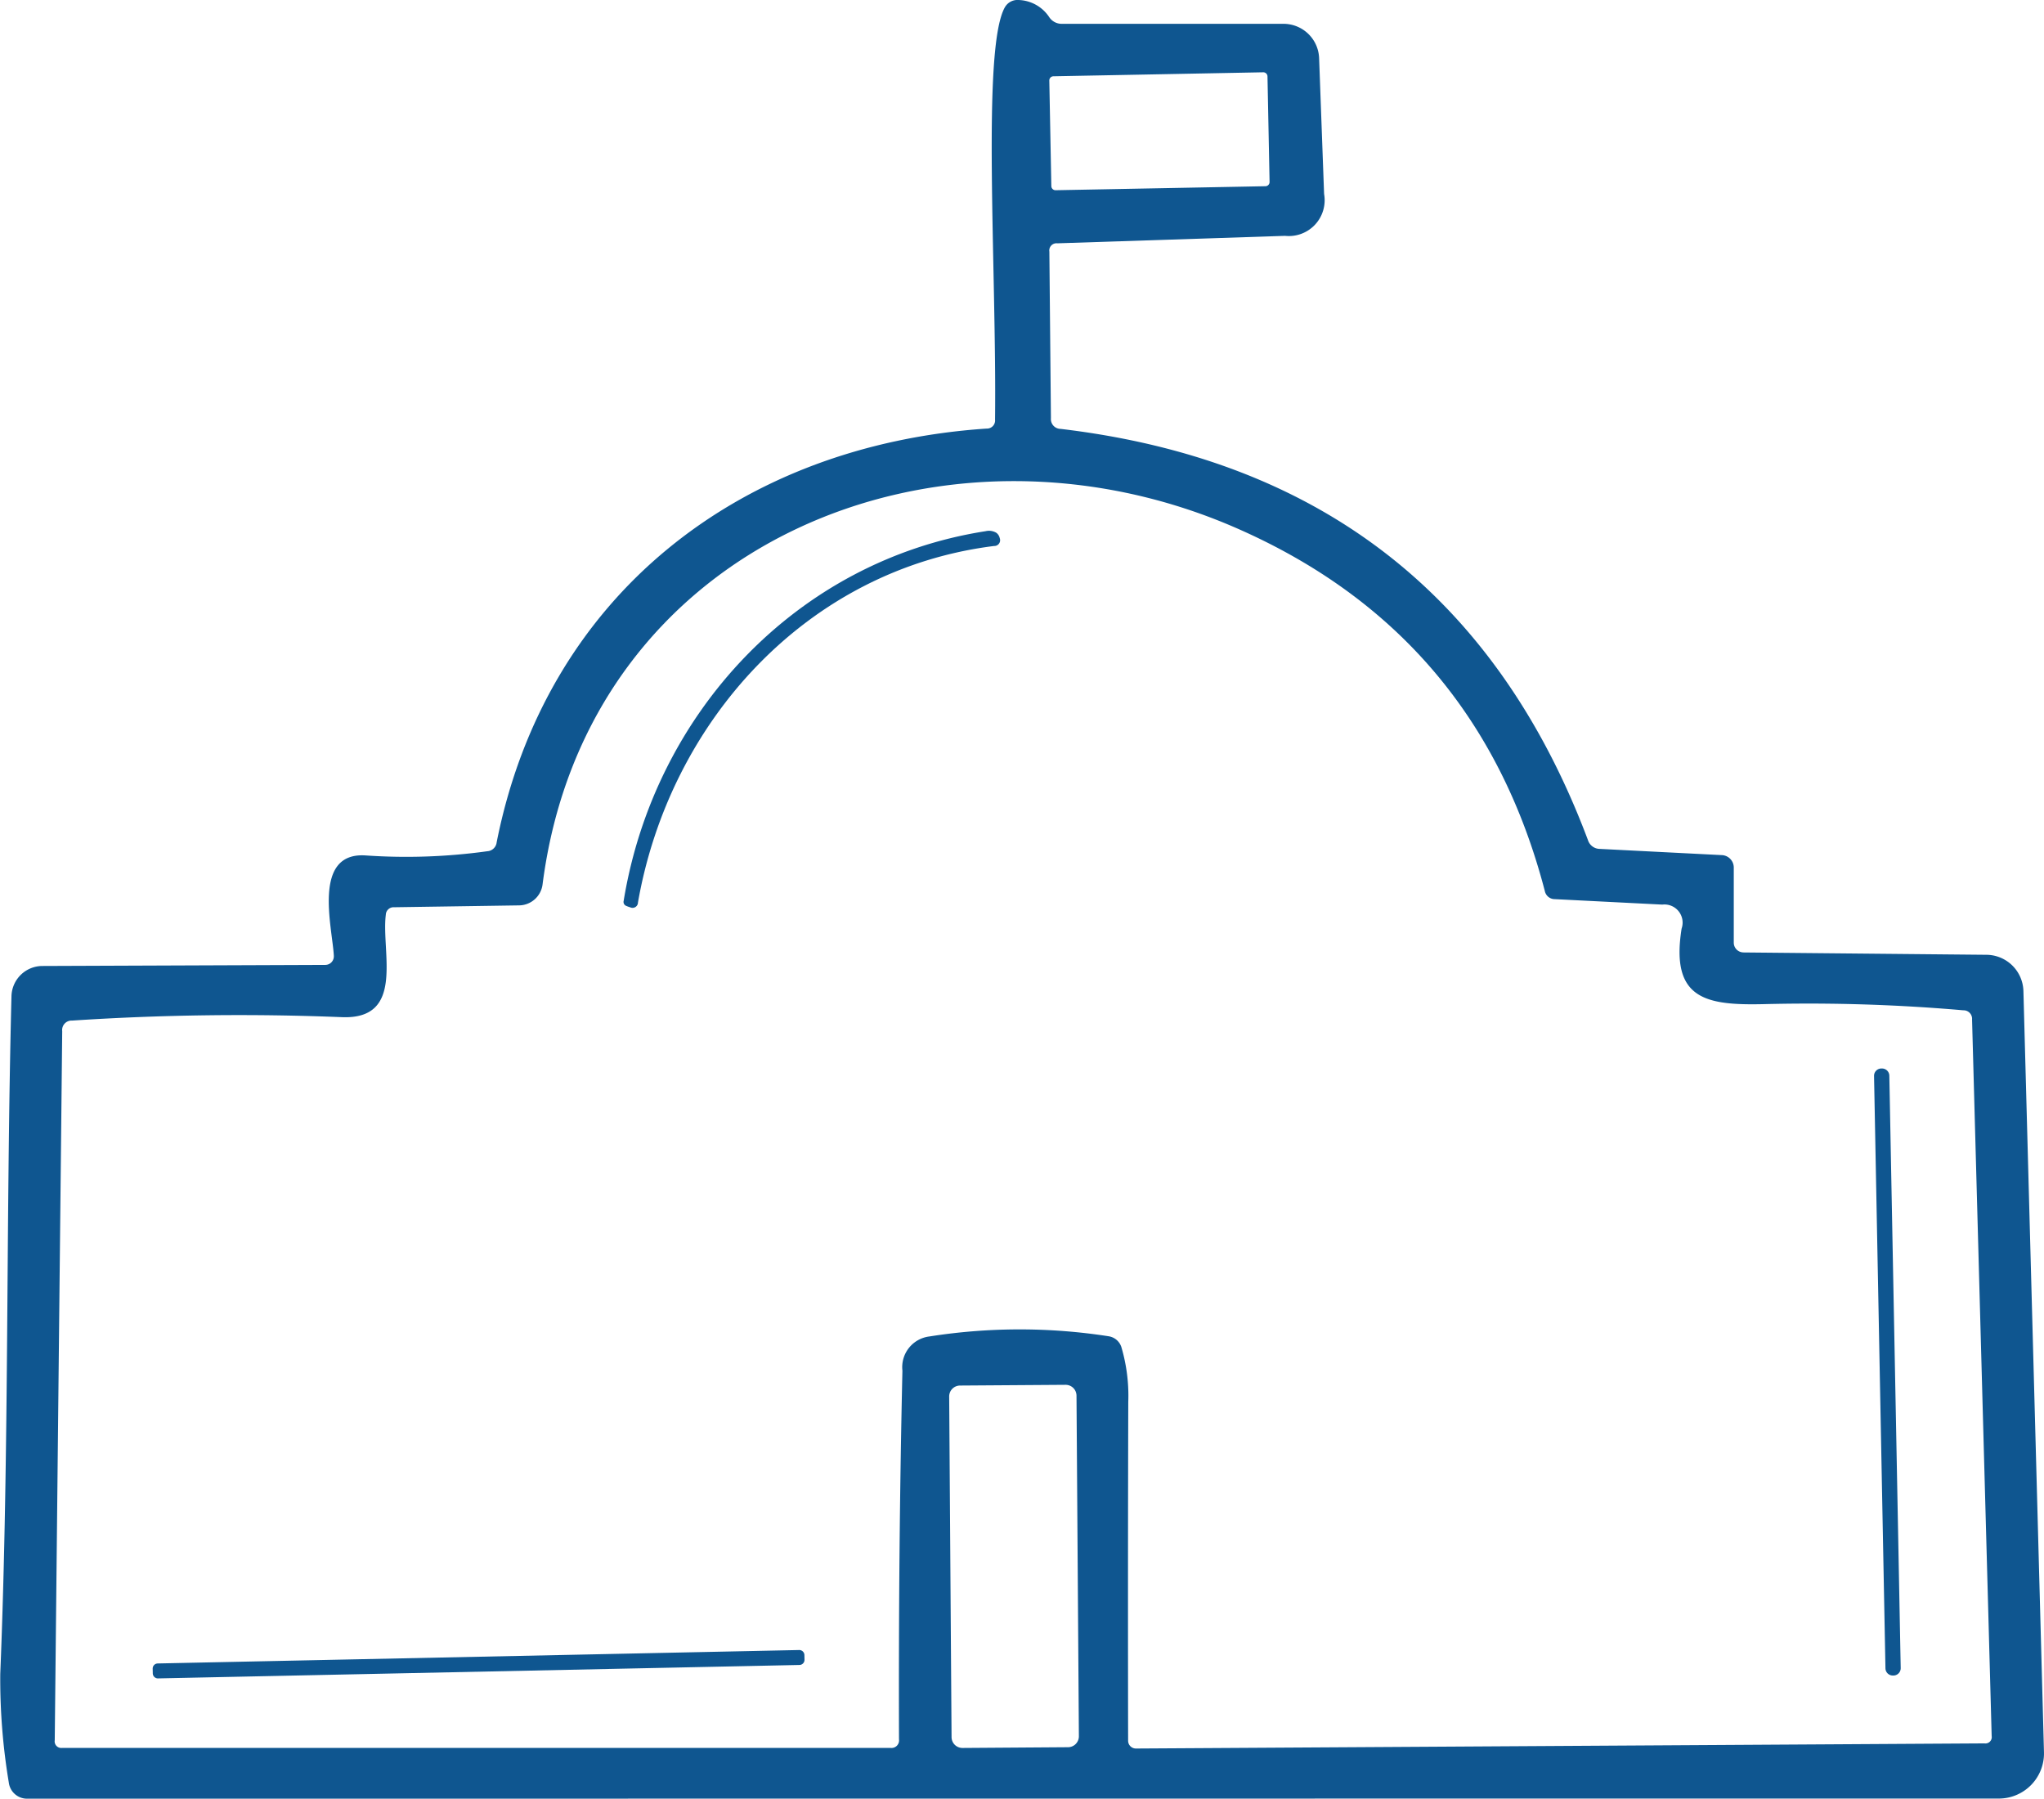 <svg xmlns="http://www.w3.org/2000/svg" xmlns:xlink="http://www.w3.org/1999/xlink" id="Groupe_12075" data-name="Groupe 12075" width="131.319" height="115.542" viewBox="0 0 131.319 115.542"><defs><clipPath id="clip-path"><rect id="Rectangle_5174" data-name="Rectangle 5174" width="131.319" height="115.542" transform="translate(0 0)" fill="none"></rect></clipPath></defs><g id="Groupe_12074" data-name="Groupe 12074" clip-path="url(#clip-path)"><path id="Trac&#xE9;_1138" data-name="Trac&#xE9; 1138" d="M112.007,61.182l15.61.15a2.394,2.394,0,0,1,2.38,2.33l1.32,48.88a2.9,2.9,0,0,1-2.818,2.989h-.082l-126.68.01a1.18,1.18,0,0,1-1.17-1.03,40.377,40.377,0,0,1-.55-6.99c.59-14.52.35-29.01.72-43.53a1.992,1.992,0,0,1,1.98-1.94l18.18-.07a.549.549,0,0,0,.551-.549V61.4c-.09-1.8-1.42-6.68,2.04-6.45a37.883,37.883,0,0,0,7.82-.27.643.643,0,0,0,.6-.57c3.16-15.91,15.68-25.52,31.481-26.58a.519.519,0,0,0,.539-.57c.11-9.66-.87-23.83.63-26.49a.928.928,0,0,1,.87-.47,2.449,2.449,0,0,1,1.98,1.1.957.957,0,0,0,.83.43h14.22a2.29,2.29,0,0,1,2.29,2.21l.32,8.72a2.3,2.3,0,0,1-2.51,2.69l-14.63.48a.461.461,0,0,0-.51.53l.1,10.7a.629.629,0,0,0,.62.69q25.069,2.97,33.88,26.41a.806.806,0,0,0,.769.57l7.851.4a.8.8,0,0,1,.75.8v4.82a.628.628,0,0,0,.619.63M81.431,4.908a.269.269,0,0,0-.275-.264L67.678,4.9a.269.269,0,0,0-.264.275l.13,6.779a.27.27,0,0,0,.275.265L81.3,11.962a.27.27,0,0,0,.265-.275Zm-9.394,81.6a11.038,11.038,0,0,1,.45,3.54q-.03,10.78-.01,21.77a.5.5,0,0,0,.5.5l54.52-.33a.405.405,0,0,0,.46-.47l-1.26-46.03a.545.545,0,0,0-.559-.59,114.715,114.715,0,0,0-12.661-.4c-3.83.1-6.17-.25-5.44-4.85a1.166,1.166,0,0,0-1.24-1.54l-6.9-.35a.653.653,0,0,1-.65-.53q-4.3-16.47-19.71-23.26c-19.04-8.39-41.86.86-44.68,22.85a1.539,1.539,0,0,1-1.5,1.34l-8.03.12a.5.5,0,0,0-.54.48c-.3,2.41,1.26,6.75-2.83,6.58a163.9,163.9,0,0,0-17.32.22.607.607,0,0,0-.64.68l-.48,45.55a.424.424,0,0,0,.48.49h53.21a.486.486,0,0,0,.55-.55q-.039-12.29.22-23.68a1.986,1.986,0,0,1,1.74-2.2,37.3,37.3,0,0,1,11.52-.01,1.025,1.025,0,0,1,.8.67m-2.876,3.142a.7.7,0,0,0-.705-.695l-6.78.047a.7.7,0,0,0-.695.705l.153,21.88a.7.7,0,0,0,.705.695l6.78-.048a.7.7,0,0,0,.695-.7Z" fill="#0f5690"></path><path id="Trac&#xE9;_1139" data-name="Trac&#xE9; 1139" d="M63.867,35.072c-12.02,1.5-20.84,11.26-22.88,22.9a.348.348,0,0,1-.5.31,1.894,1.894,0,0,1-.25-.09.271.271,0,0,1-.17-.32c1.96-12.01,11.07-21.85,23.25-23.75a.929.929,0,0,1,.69.1.566.566,0,0,1,.22.34.371.371,0,0,1-.36.51" fill="#0f5690"></path><path id="Trac&#xE9;_1140" data-name="Trac&#xE9; 1140" d="M120.863,68.636h.04a.47.47,0,0,1,.479.461l.731,38.053a.47.47,0,0,1-.461.479h-.04a.47.47,0,0,1-.479-.461L120.4,69.115a.47.47,0,0,1,.461-.479" fill="#0f5690"></path><path id="Trac&#xE9;_1141" data-name="Trac&#xE9; 1141" d="M10.132,106.854l41.211-.863a.33.33,0,0,1,.337.323l.006.3a.33.33,0,0,1-.323.337l-41.211.863a.33.33,0,0,1-.337-.323l-.006-.3a.33.33,0,0,1,.323-.337" fill="#0f5690"></path></g></svg>